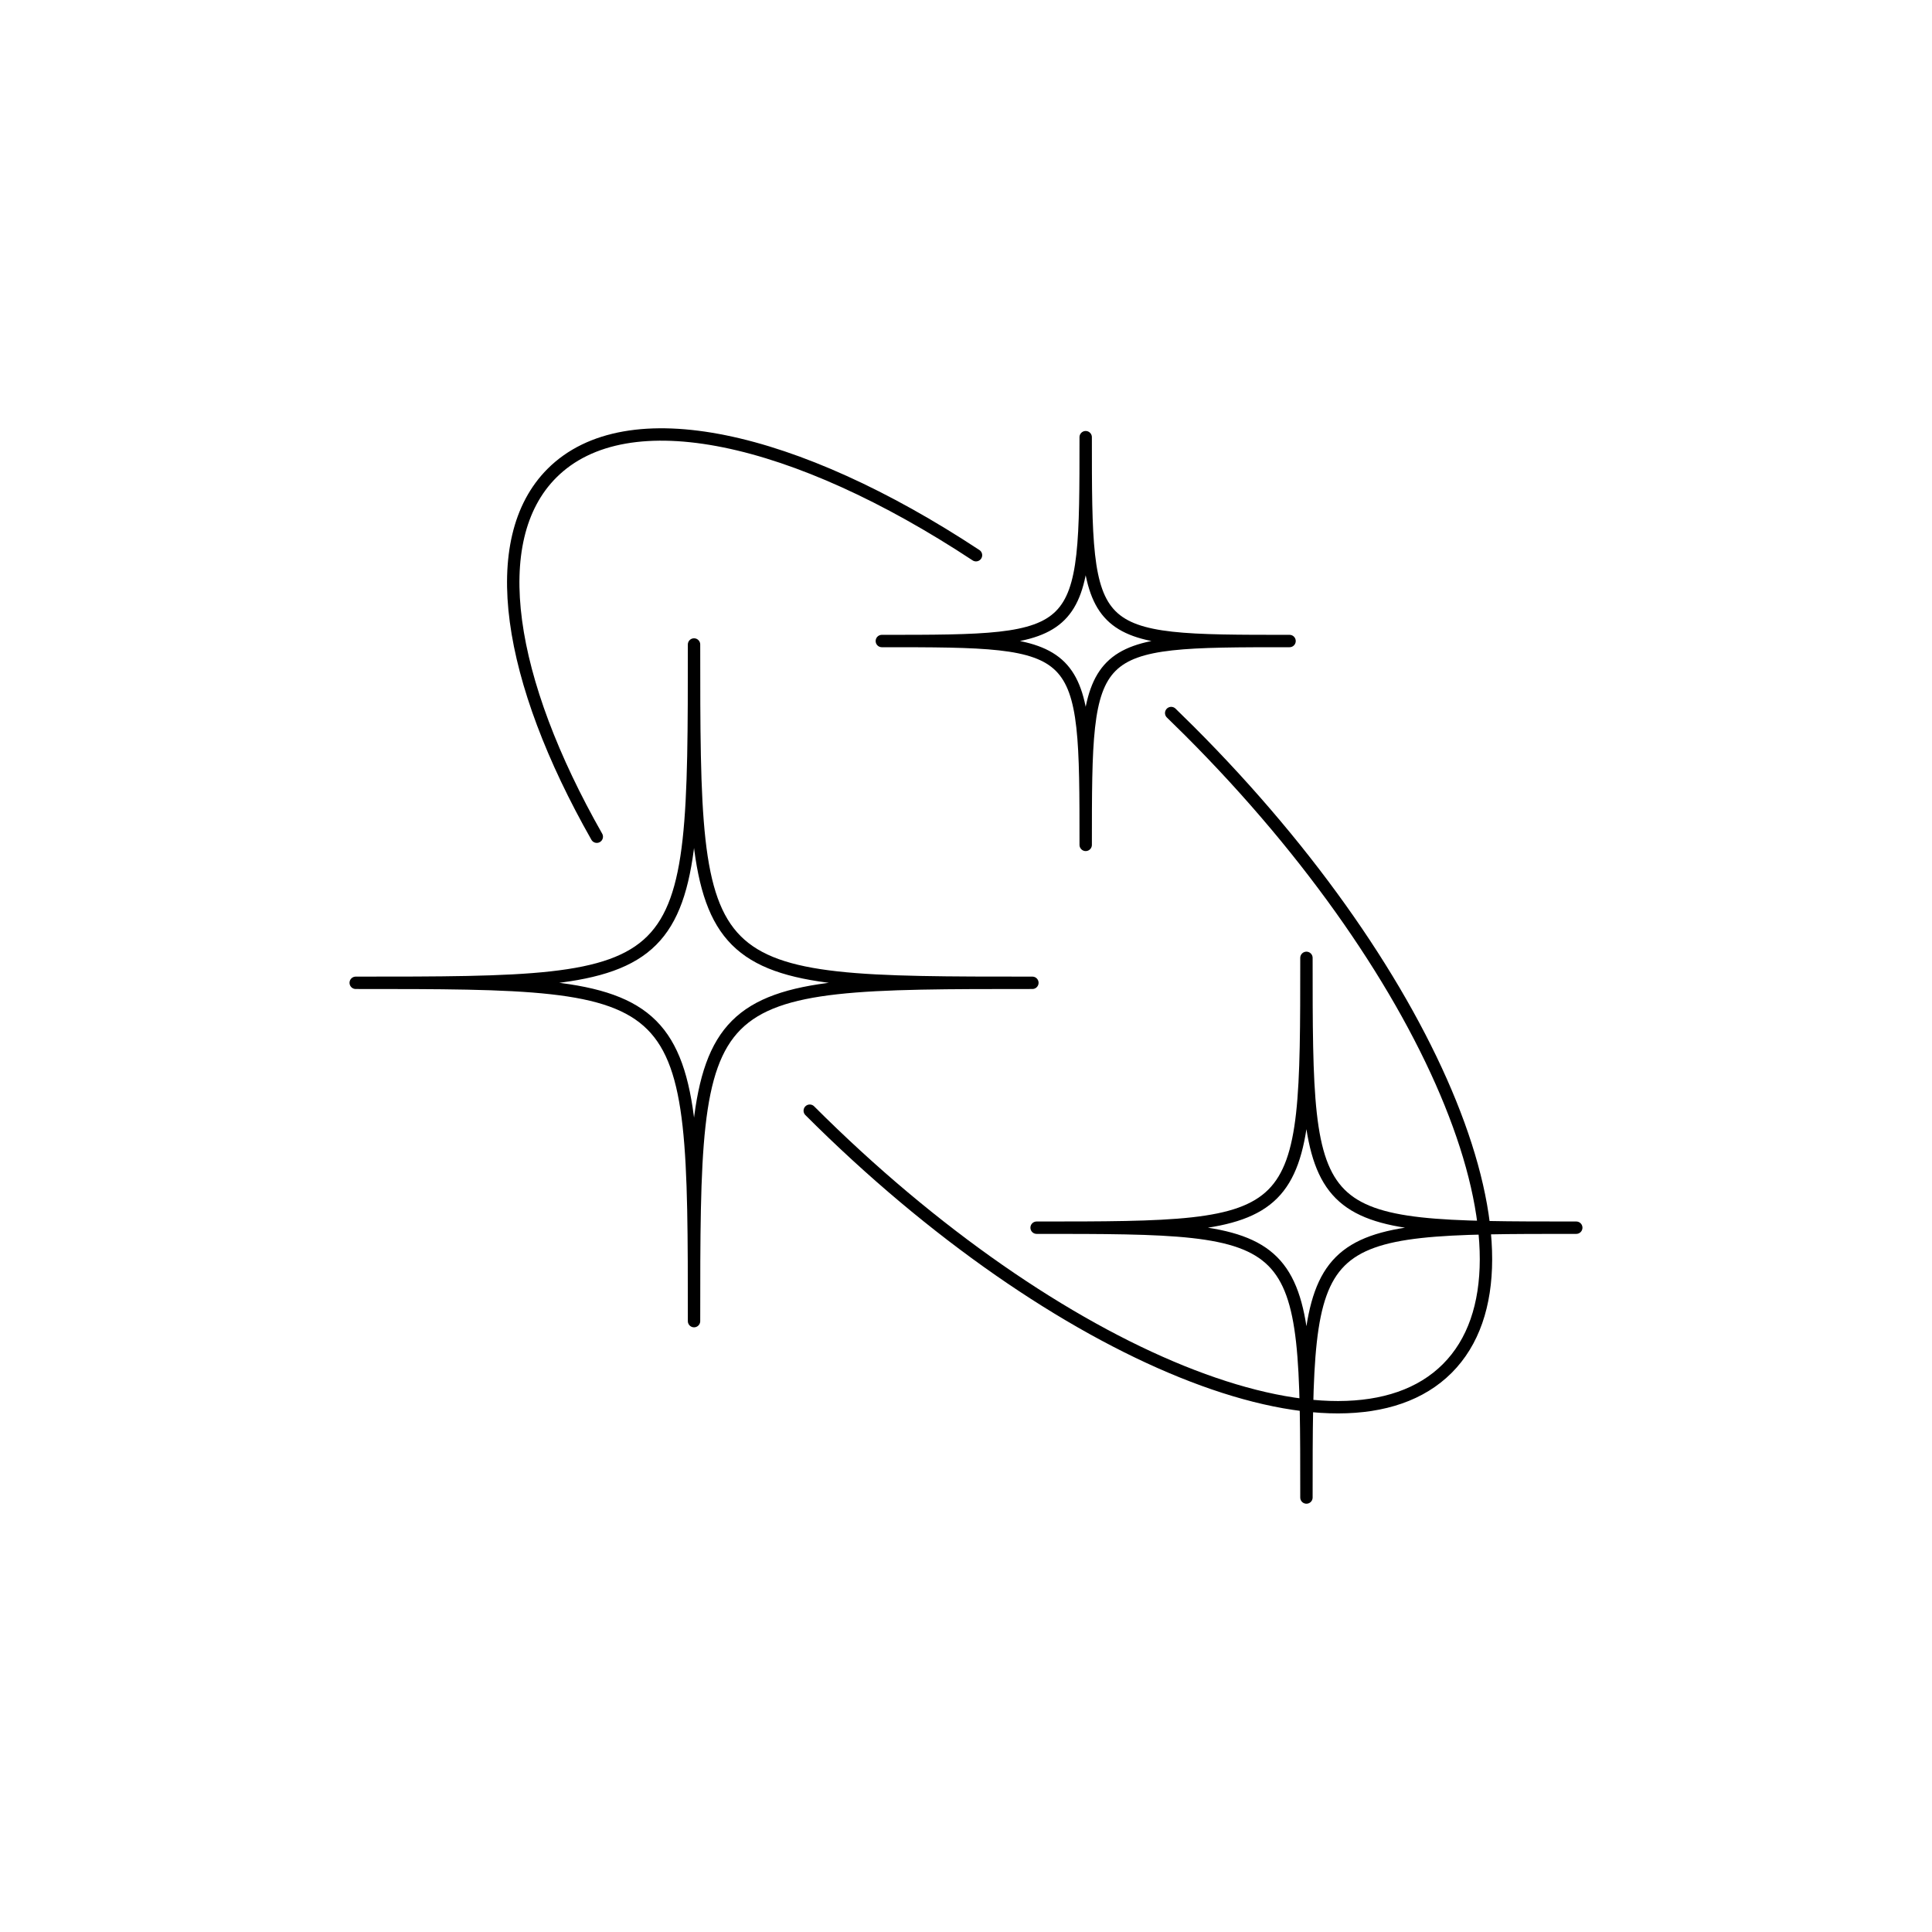 <svg xmlns="http://www.w3.org/2000/svg" id="Ebene_1" data-name="Ebene 1" viewBox="0 0 390 390"><defs><style>.cls-1{fill:none;stroke:#000;stroke-linecap:round;stroke-linejoin:round;stroke-width:2.5px;}</style></defs><path class="cls-1" d="M208.4,198.393c-34.147,0-51.22,0-59.757,8.536S140.1,232.54,140.1,266.686c0-34.146,0-51.22-8.536-59.757s-25.61-8.536-59.757-8.536c34.147,0,51.22,0,59.757-8.537s8.536-25.61,8.536-59.757c0,34.147,0,51.22,8.537,59.757S174.25,198.393,208.4,198.393Z"></path><path class="cls-1" d="M260.312,129.4c-20.576,0-30.864,0-36.007,5.144s-5.144,15.432-5.144,36.007c0-20.575,0-30.863-5.144-36.007S198.585,129.4,178.01,129.4c20.575,0,30.863,0,36.007-5.143s5.144-15.432,5.144-36.007c0,20.575,0,30.863,5.144,36.007S239.736,129.4,260.312,129.4Z"></path><path class="cls-1" d="M318.19,247.826c-27.234,0-40.851,0-47.659,6.808s-6.809,20.426-6.809,47.66c0-27.234,0-40.851-6.808-47.66s-20.426-6.808-47.66-6.808c27.234,0,40.851,0,47.66-6.809s6.808-20.425,6.808-47.659c0,27.234,0,40.851,6.809,47.659S290.956,247.826,318.19,247.826Z"></path><path class="cls-1" d="M120.469,168.9c-17.975-31.639-22.529-59.9-9.051-73.379,15.194-15.193,49.17-7.474,85.6,16.554"></path><path class="cls-1" d="M236.419,143.938q1.849,1.788,3.687,3.626c49.907,49.907,73.207,107.522,52.042,128.687s-78.781-2.134-128.688-52.041"></path></svg>